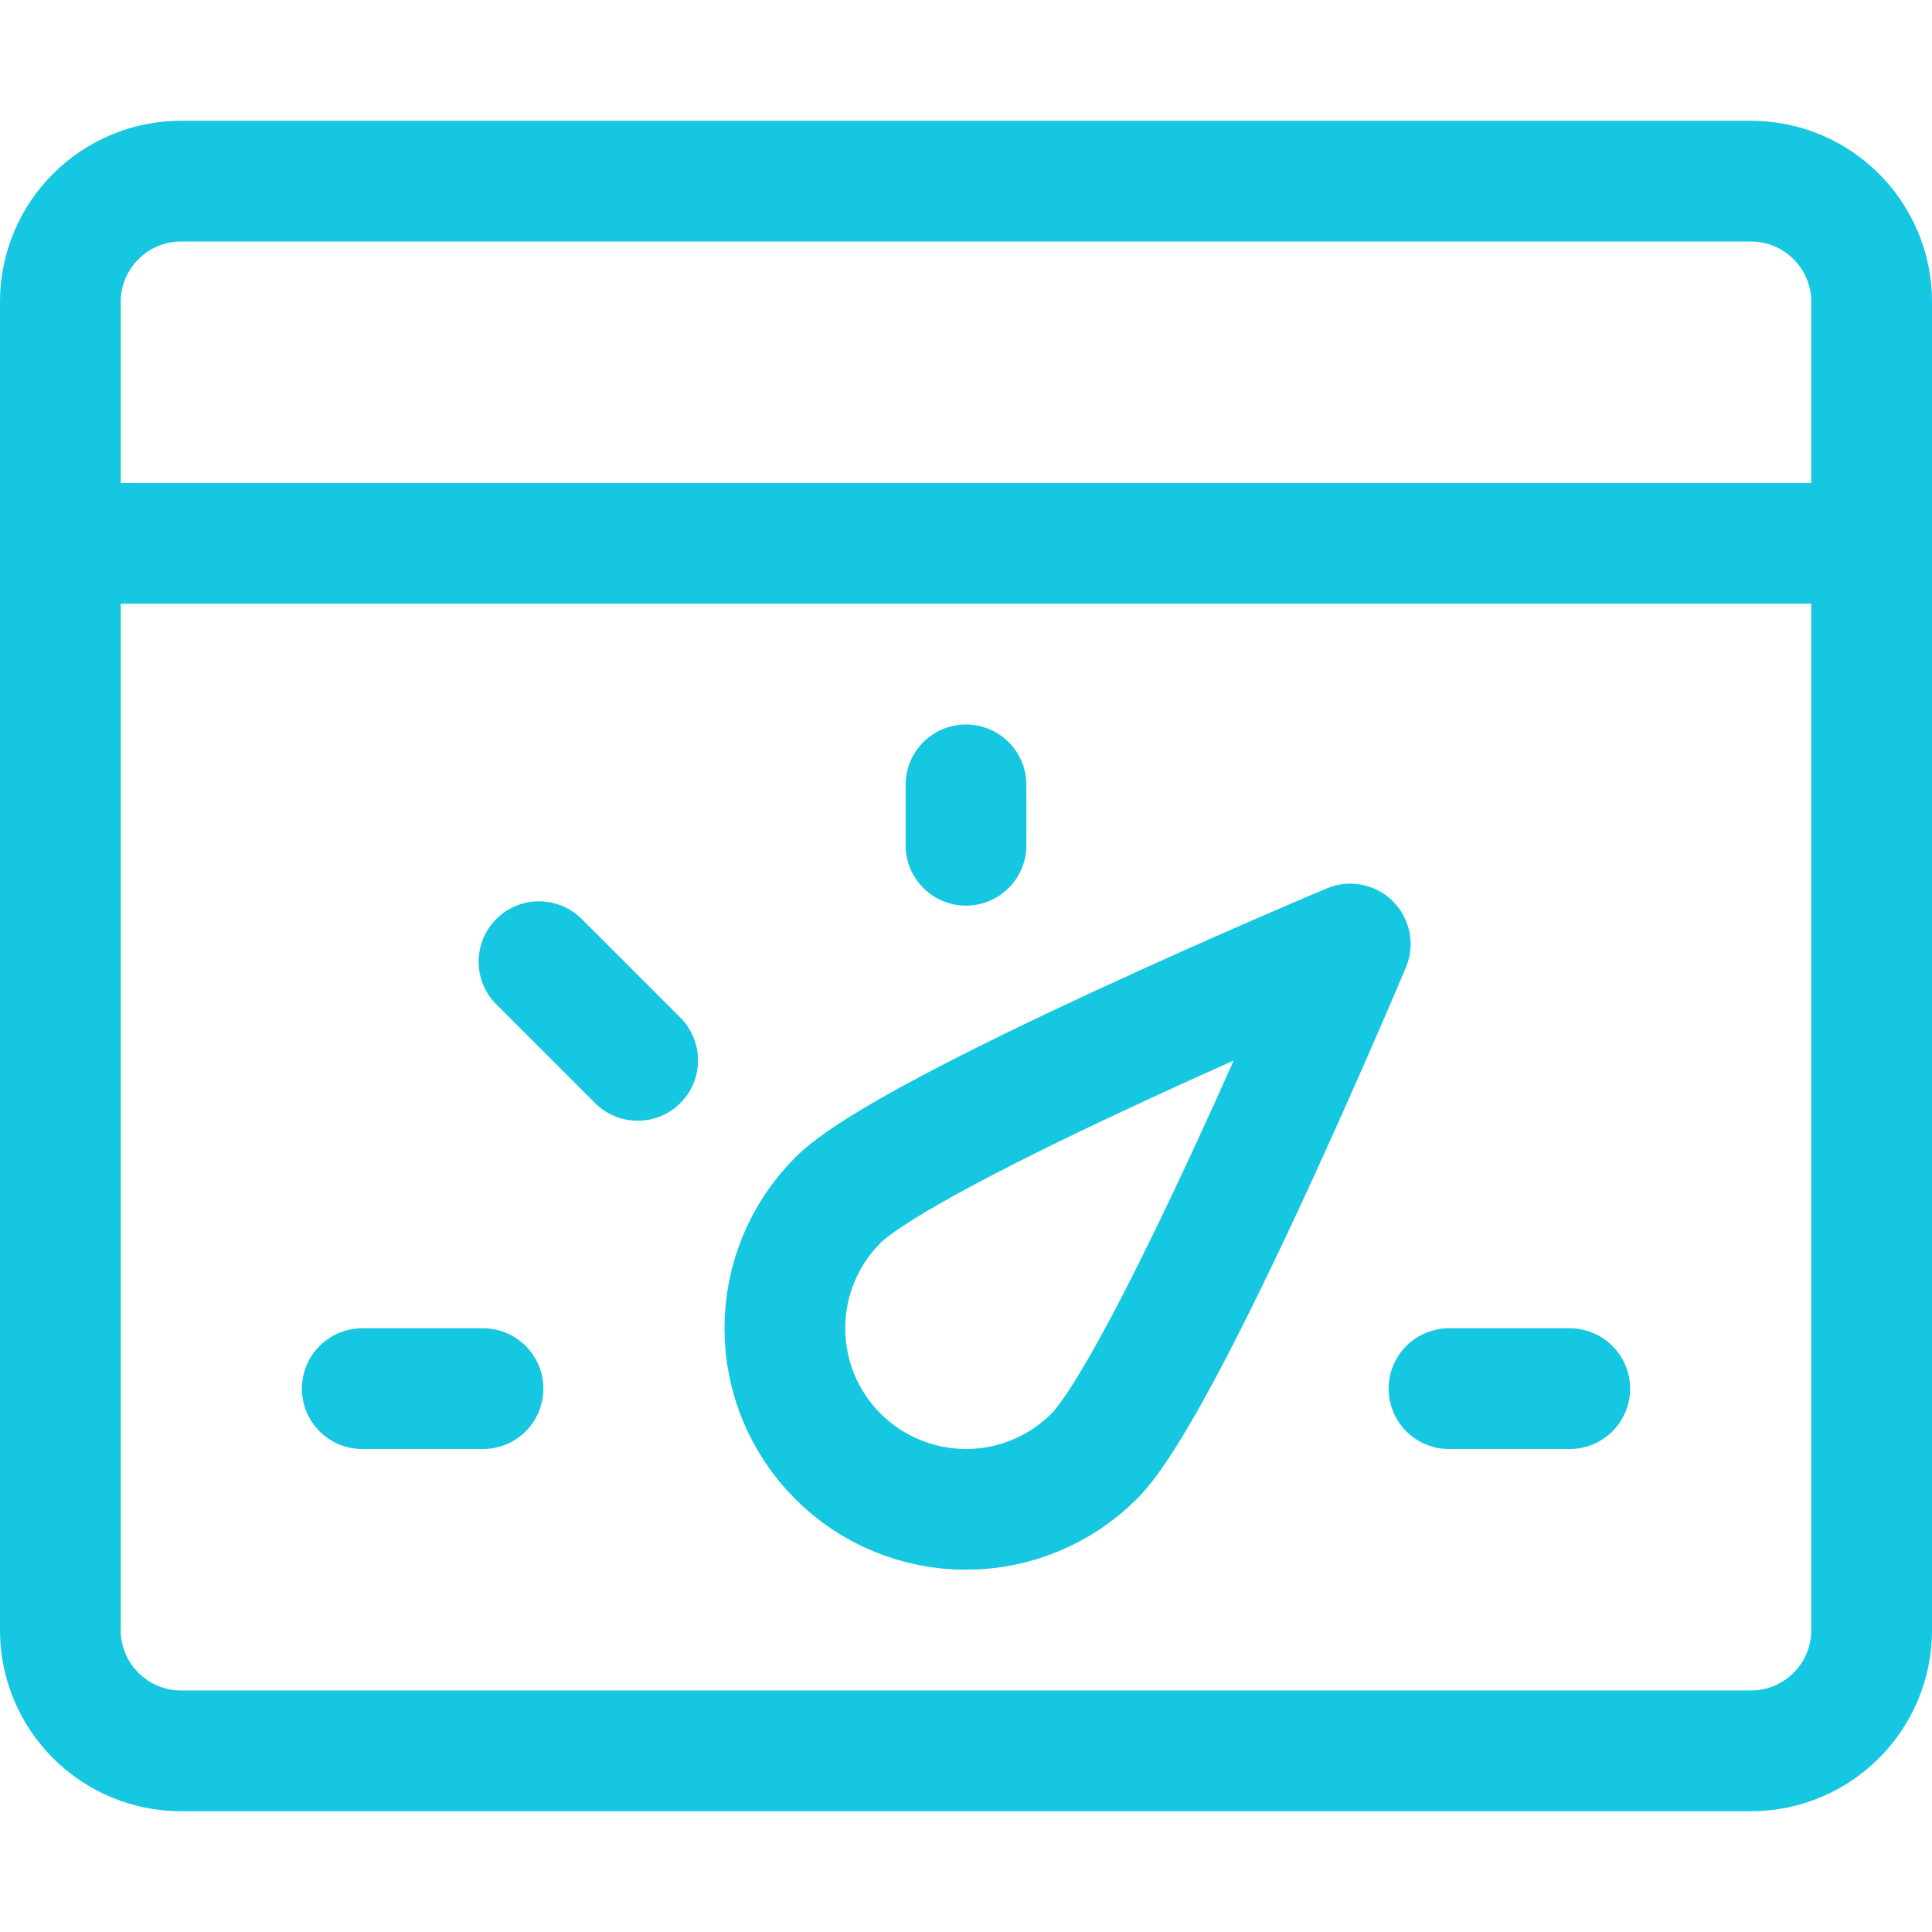 <svg width="50" height="50" viewBox="0 0 50 50" fill="none" xmlns="http://www.w3.org/2000/svg">
<path d="M45.312 4.688H4.688C2.962 4.688 1.562 6.087 1.562 7.812V42.188C1.562 43.913 2.962 45.312 4.688 45.312H45.312C47.038 45.312 48.438 43.913 48.438 42.188V7.812C48.438 6.087 47.038 4.688 45.312 4.688Z" stroke="#16C7E1" stroke-width="3.125" stroke-linecap="round" stroke-linejoin="round"/>
<path d="M1.562 14.062H48.438" stroke="#16C7E1" stroke-width="3.125" stroke-linecap="round" stroke-linejoin="round"/>
<path d="M28.315 37.69C27.436 38.569 26.243 39.062 25 39.062C23.757 39.062 22.564 38.569 21.685 37.69C20.806 36.81 20.312 35.618 20.312 34.375C20.312 33.132 20.806 31.939 21.685 31.06C23.517 29.229 34.944 24.431 34.944 24.431C34.944 24.431 30.144 35.858 28.315 37.69Z" stroke="#16C7E1" stroke-width="3.125" stroke-linecap="round" stroke-linejoin="round"/>
<path d="M9.375 35.938H12.5" stroke="#16C7E1" stroke-width="3.125" stroke-linecap="round" stroke-linejoin="round"/>
<path d="M13.949 24.888L16.503 27.442" stroke="#16C7E1" stroke-width="3.125" stroke-linecap="round" stroke-linejoin="round"/>
<path d="M25 20.312V21.875" stroke="#16C7E1" stroke-width="3.125" stroke-linecap="round" stroke-linejoin="round"/>
<path d="M40.625 35.938H37.5" stroke="#16C7E1" stroke-width="3.125" stroke-linecap="round" stroke-linejoin="round"/>
</svg>

